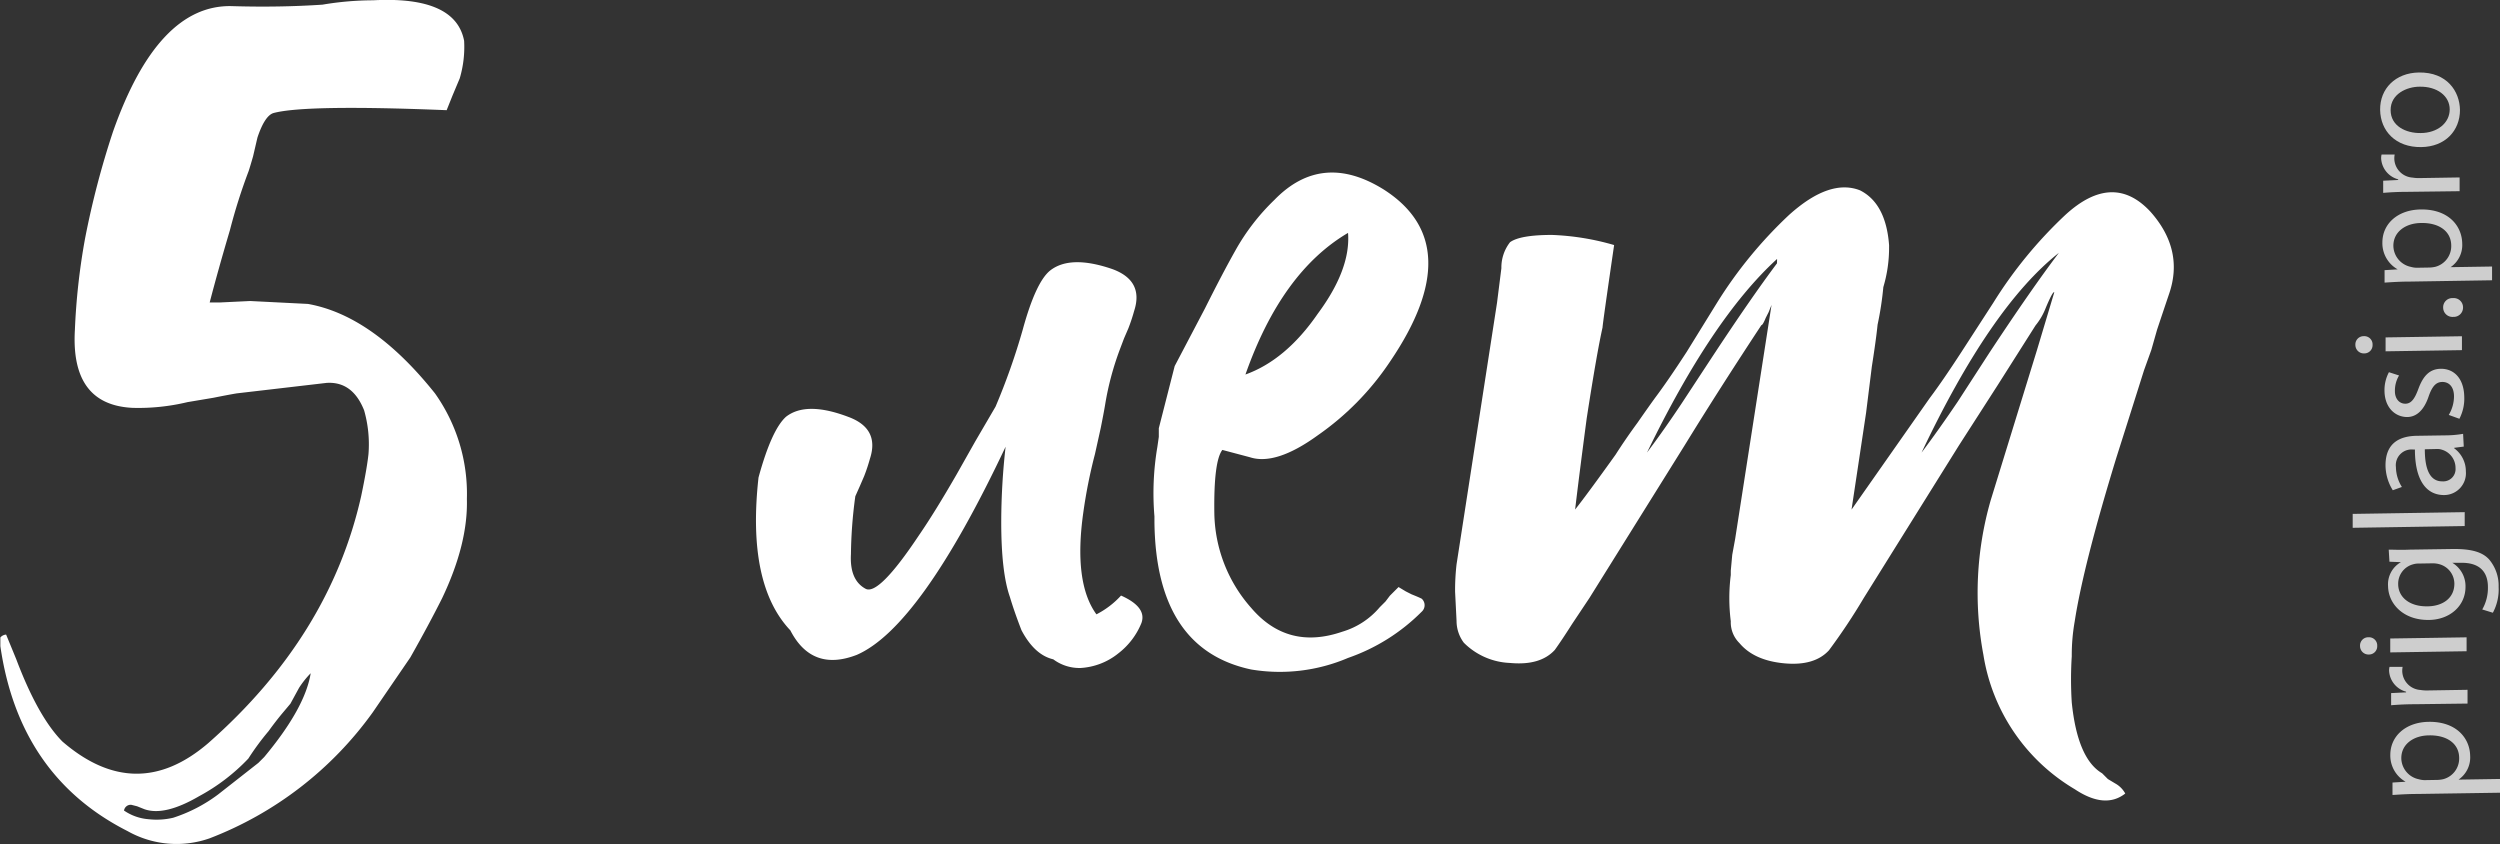<?xml version="1.0" encoding="UTF-8"?> <svg xmlns="http://www.w3.org/2000/svg" id="Слой_1" data-name="Слой 1" viewBox="0 0 343.5 115.99"><rect x="0" y="0" width="343.5" height="115.99" fill="#333333" stroke="none"/><defs><style>.cls-1{opacity:0.76;}.cls-2{fill:#fff;}</style></defs><title>2-9 5 лет</title><g class="cls-1"><path class="cls-2" d="M-338.37,876.9c-1.34,0-2.43.08-3.42.14l0-1.71,1.8-.11v0a4.12,4.12,0,0,1-2.1-3.7c0-2.53,2.08-4.48,5.26-4.53,3.77-.06,5.67,2.21,5.71,4.68a3.68,3.68,0,0,1-1.6,3.26v0l5.7-.09,0,1.89Zm2.77-1.93a4.33,4.33,0,0,0,.78-.1,2.94,2.94,0,0,0,2.19-2.9c0-2-1.7-3.16-4.1-3.12-2.1,0-3.88,1.17-3.85,3.18a3,3,0,0,0,2.41,2.85,3.1,3.1,0,0,0,.78.12Z" transform="translate(670.52 -767.81)"></path><path class="cls-2" d="M-338.71,864.57c-1.24,0-2.3.06-3.27.14l0-1.67,2.06-.1v-.09a3.15,3.15,0,0,1-2.34-2.87,2,2,0,0,1,.06-.54l1.8,0a2.86,2.86,0,0,0-.05.65,2.67,2.67,0,0,0,2.49,2.52,5.3,5.3,0,0,0,.89.07l5.59-.09,0,1.89Z" transform="translate(670.52 -767.81)"></path><path class="cls-2" d="M-345.08,855.37a1.13,1.13,0,0,1,1.19,1.2,1.13,1.13,0,0,1-1.15,1.17,1.16,1.16,0,0,1-1.21-1.17A1.13,1.13,0,0,1-345.08,855.37Zm13.47,1.92-10.49.16,0-1.91,10.49-.16Z" transform="translate(670.52 -767.81)"></path><path class="cls-2" d="M-342.31,843.33c.76,0,1.6.06,2.88,0l6.09-.09c2.41,0,3.89.42,4.81,1.42a5.57,5.57,0,0,1,1.32,3.79A6.78,6.78,0,0,1-328,852l-1.46-.45a5.92,5.92,0,0,0,.78-3.09c0-2-1.07-3.37-3.72-3.32l-1.17,0v0a3.74,3.74,0,0,1,1.81,3.31c0,2.6-2.14,4.5-5,4.54-3.55.06-5.61-2.23-5.64-4.64a3.49,3.49,0,0,1,1.77-3.3v0l-1.58-.06Zm4.17,1.91a2.71,2.71,0,0,0-.87.12,2.75,2.75,0,0,0-2,2.7c0,1.82,1.59,3.1,4,3.06,2.06,0,3.75-1.1,3.72-3.16a2.79,2.79,0,0,0-2-2.61,3.34,3.34,0,0,0-1-.14Z" transform="translate(670.52 -767.81)"></path><path class="cls-2" d="M-347.26,840.33l0-1.91,15.39-.24,0,1.91Z" transform="translate(670.52 -767.81)"></path><path class="cls-2" d="M-332,829.17l-1.32.17v.06a3.91,3.91,0,0,1,1.61,3.18,3,3,0,0,1-3,3.25c-2.54,0-4-2.19-4-6.25h-.22a2.16,2.16,0,0,0-2.39,2.42,5.23,5.23,0,0,0,.82,2.72l-1.25.45a6.52,6.52,0,0,1-1-3.43c0-3.21,2.13-4,4.23-4.05l3.92-.06a14.73,14.73,0,0,0,2.51-.21Zm-5.35.37c0,2.08.39,4.44,2.43,4.41a1.69,1.69,0,0,0,1.79-1.83A2.61,2.61,0,0,0-335,829.6a2,2,0,0,0-.61-.1Z" transform="translate(670.52 -767.81)"></path><path class="cls-2" d="M-334.06,824.82a5,5,0,0,0,.72-2.53c0-1.39-.73-2-1.59-2s-1.4.56-1.9,2c-.64,1.9-1.67,2.8-2.93,2.82-1.69,0-3.1-1.32-3.13-3.57a5.23,5.23,0,0,1,.61-2.59l1.39.45a4.08,4.08,0,0,0-.57,2.15c0,1.13.68,1.75,1.46,1.73s1.25-.65,1.75-2c.67-1.83,1.56-2.78,3.12-2.8,1.84,0,3.16,1.38,3.2,3.87a6,6,0,0,1-.67,3Z" transform="translate(670.52 -767.81)"></path><path class="cls-2" d="M-345.72,814a1.13,1.13,0,0,1,1.19,1.2,1.13,1.13,0,0,1-1.15,1.17,1.16,1.16,0,0,1-1.21-1.17A1.13,1.13,0,0,1-345.72,814Zm13.47,1.92-10.49.16,0-1.91,10.49-.16Z" transform="translate(670.52 -767.81)"></path><path class="cls-2" d="M-333.44,811.35a1.28,1.28,0,0,1-1.39-1.28,1.26,1.26,0,0,1,1.35-1.3A1.27,1.27,0,0,1-332.1,810,1.28,1.28,0,0,1-333.44,811.35Z" transform="translate(670.52 -767.81)"></path><path class="cls-2" d="M-339.46,806.5c-1.34,0-2.43.08-3.42.14l0-1.71,1.8-.11v0a4.12,4.12,0,0,1-2.1-3.7c0-2.54,2.08-4.48,5.26-4.53,3.77-.06,5.67,2.21,5.71,4.68a3.68,3.68,0,0,1-1.6,3.25v0l5.7-.09,0,1.89Zm2.77-1.93a4.3,4.3,0,0,0,.78-.1,2.94,2.94,0,0,0,2.19-2.9c0-2-1.7-3.16-4.1-3.12-2.1,0-3.88,1.17-3.85,3.18a3,3,0,0,0,2.41,2.85,3.07,3.07,0,0,0,.78.12Z" transform="translate(670.52 -767.81)"></path><path class="cls-2" d="M-339.8,794.17c-1.23,0-2.3.06-3.27.14l0-1.67,2.06-.1v-.09a3.15,3.15,0,0,1-2.34-2.87,2.08,2.08,0,0,1,.06-.54l1.8,0a2.88,2.88,0,0,0-.05.65,2.67,2.67,0,0,0,2.49,2.52,5.3,5.3,0,0,0,.89.07l5.59-.09,0,1.89Z" transform="translate(670.52 -767.81)"></path><path class="cls-2" d="M-338.17,777.77c3.88-.06,5.61,2.6,5.65,5.14,0,2.84-2,5.06-5.32,5.11-3.51.05-5.61-2.21-5.65-5.12S-341.38,777.82-338.17,777.77Zm.24,8.32c2.3,0,4-1.38,4-3.25s-1.76-3.16-4.12-3.12c-1.78,0-4,1-4,3.21S-339.93,786.12-337.93,786.09Z" transform="translate(670.52 -767.81)"></path></g><path class="cls-2" d="M-609.77,850q-1.79,3.57-4.37,8.14l-2.58,3.77-2.58,3.77A49.4,49.4,0,0,1-641.73,883,13.71,13.71,0,0,1-653,882q-14.89-7.55-17.47-25.41v-1.19a1.14,1.14,0,0,1,.79-.4l1.39,3.38q3,7.94,6.35,11.32,10.13,8.73,20.05.2,16.68-14.69,21-33.95.79-3.77,1-5.76a17,17,0,0,0-.6-6q-1.59-4-5.16-3.77L-638,821.86q-1.19.2-3.18.6l-3.57.6a28.88,28.88,0,0,1-7.54.79q-8.54-.4-7.94-10.72a90,90,0,0,1,1.39-12.51A117.78,117.78,0,0,1-655,785.92q6.15-17.47,16.28-17.27,6.55.2,12.51-.2a42.18,42.18,0,0,1,6.95-.6q11.32-.6,12.51,5.56a15.17,15.17,0,0,1-.6,5.16l-1,2.38-.4,1-.4,1q-19.46-.79-23.82.4-1.19.4-2.18,3.37l-.6,2.58q-.4,1.39-.6,2a76.86,76.86,0,0,0-2.58,8.14q-1.59,5.36-2.78,9.93h1.39l4.17-.2,7.94.4q8.93,1.59,17.47,12.31a23.85,23.85,0,0,1,4.37,14.49Q-606.2,842.5-609.77,850Zm-18.07,10.32a12.75,12.75,0,0,0-1.59,2l-1.19,2.18-1,1.19q-1,1.19-2,2.58a36,36,0,0,0-2.78,3.77,26.91,26.91,0,0,1-6.75,5.16q-4.76,2.78-7.54,1.79l-1-.4-.79-.2a.93.93,0,0,0-1,.79,6.88,6.88,0,0,0,3.37,1.19,9.94,9.94,0,0,0,3.38-.2,21.11,21.11,0,0,0,6.15-3.18l2.78-2.18,2.78-2.18.4-.4.4-.4Q-628.63,865.13-627.84,860.37Z" transform="translate(670.52 -767.81)"></path><path class="cls-2" d="M-513.69,853.42a10,10,0,0,1-3.18,4.17,9.09,9.09,0,0,1-5.16,2,6,6,0,0,1-3.77-1.19q-2.58-.6-4.37-4-1-2.58-1.59-4.57-1.19-3.37-1.19-10.32a93.46,93.46,0,0,1,.6-10.32Q-544.07,854-552.8,857.79q-6.16,2.38-9.13-3.37-6-6.35-4.37-21,1.79-6.55,3.77-8.34,2.78-2.18,8.54,0,4.36,1.59,3,5.76a24.58,24.58,0,0,1-.79,2.38l-.6,1.39L-553,836a62.55,62.55,0,0,0-.6,7.94q-.2,3.57,2,4.76,1.79,1,7.35-7.35,2.18-3.17,5.16-8.34l2.58-4.57,2.78-4.76A90.37,90.37,0,0,0-530,813.12q1.79-6.55,3.77-8.14,2.78-2.18,8.54-.2,4.36,1.59,3,5.76a24.35,24.35,0,0,1-.79,2.38l-.6,1.39-.6,1.59a39.74,39.74,0,0,0-2,7.54q-.2,1.19-.6,3.18l-.79,3.57a69.35,69.35,0,0,0-1.59,7.94q-1.39,9.73,1.79,14.09a11.89,11.89,0,0,0,3.38-2.58Q-512.9,851.24-513.69,853.42Z" transform="translate(670.52 -767.81)"></path><path class="cls-2" d="M-503.67,838.33a20.07,20.07,0,0,0,5.06,13q5,5.86,12.51,3.28a10.71,10.71,0,0,0,5.16-3.37l.79-.79.6-.79,1.19-1.19,1,.6.79.4q1,.4,1.39.6a1.2,1.2,0,0,1,0,1.79,26.54,26.54,0,0,1-10.12,6.35,23.88,23.88,0,0,1-13.3,1.59q-13.1-2.78-13.3-20.25v-.79a38,38,0,0,1,.4-9.53l.2-1.39v-1.19l2.18-8.54,4.17-7.94q2.38-4.76,4.17-7.94a29.81,29.81,0,0,1,5.36-6.95q6.55-6.75,15.09-1.39,11.71,7.55.79,23.62a38,38,0,0,1-9.93,10.12q-5.76,4.17-9.33,3l-3.77-1Q-503.77,831.19-503.67,838.33Zm4.27-19.06q5.56-2,9.93-8.34,4.56-6.15,4.17-11.12Q-494.44,805.18-499.4,819.28Z" transform="translate(670.52 -767.81)"></path><path class="cls-2" d="M-374.14,813.12l-.79,2.78-1,2.78q-2.38,7.55-3.77,11.91-4.57,14.89-5.76,22.63a26.54,26.54,0,0,0-.4,4.76,50.46,50.46,0,0,0,0,6.35q.79,7.74,4.17,9.73l.79.79,1,.6a3.51,3.51,0,0,1,1.39,1.39q-2.78,2.18-6.95-.6A26.2,26.2,0,0,1-398,857.79a46,46,0,0,1,1-21.24l3.18-10.32,3.18-10.32,2.38-7.94c-.13-.13-.53.6-1.19,2.18a8.85,8.85,0,0,1-1.39,2.38l-5.16,8.14-5.36,8.34-13.1,21a82.89,82.89,0,0,1-4.76,7.15q-2,2.18-6.15,1.79t-6.15-2.78a4,4,0,0,1-1.19-3,25.3,25.3,0,0,1,0-6.35v-.6l.2-2.18.4-2.18,5-32.16-.4,1-.4.79c-.27.66-.47,1-.6,1q-5.76,8.74-10.52,16.48l-13.1,21-2.38,3.57q-1.39,2.19-2.38,3.57-2,2.18-6.15,1.79a9.49,9.49,0,0,1-6.35-2.78,5,5,0,0,1-1-3l-.2-4a31.36,31.36,0,0,1,.2-3.77l5.56-35.93.6-4.76a5.64,5.64,0,0,1,1.19-3.57q1.39-1,5.76-1a34.94,34.94,0,0,1,8.54,1.39q-1.59,10.92-1.59,11.32-.8,3.57-2.18,12.51-1,7.55-1.59,12.51,1.59-2,5.56-7.54,1.39-2.18,3-4.37,1.39-2,2.38-3.37,1.79-2.38,4.37-6.35l4.17-6.75a59.86,59.86,0,0,1,9.93-12.11q5.56-5,9.73-3.37,3.57,1.79,4,7.54v.2a18.87,18.87,0,0,1-.79,5.56,44.24,44.24,0,0,1-.79,5.16q-.2,2-.79,5.76l-.79,6.35q-1.19,7.94-2,13.3l10.72-15.29q1.79-2.38,4.37-6.35l4.37-6.75a59.86,59.86,0,0,1,9.93-12.11q6.55-6,11.71-.4,4.56,5.16,2.58,11.12Q-373.15,810.15-374.14,813.12Zm-52.21-9.73q-8.93,8.14-17.87,26.6,2.38-3.17,4.76-6.75l4.17-6.35q5.36-8.14,8.93-12.9ZM-401.53,823l4.37-6.75q5.76-8.73,9.53-13.7Q-397,809.95-406.5,830-404.11,826.82-401.53,823Z" transform="translate(670.52 -767.81)"></path></svg> 